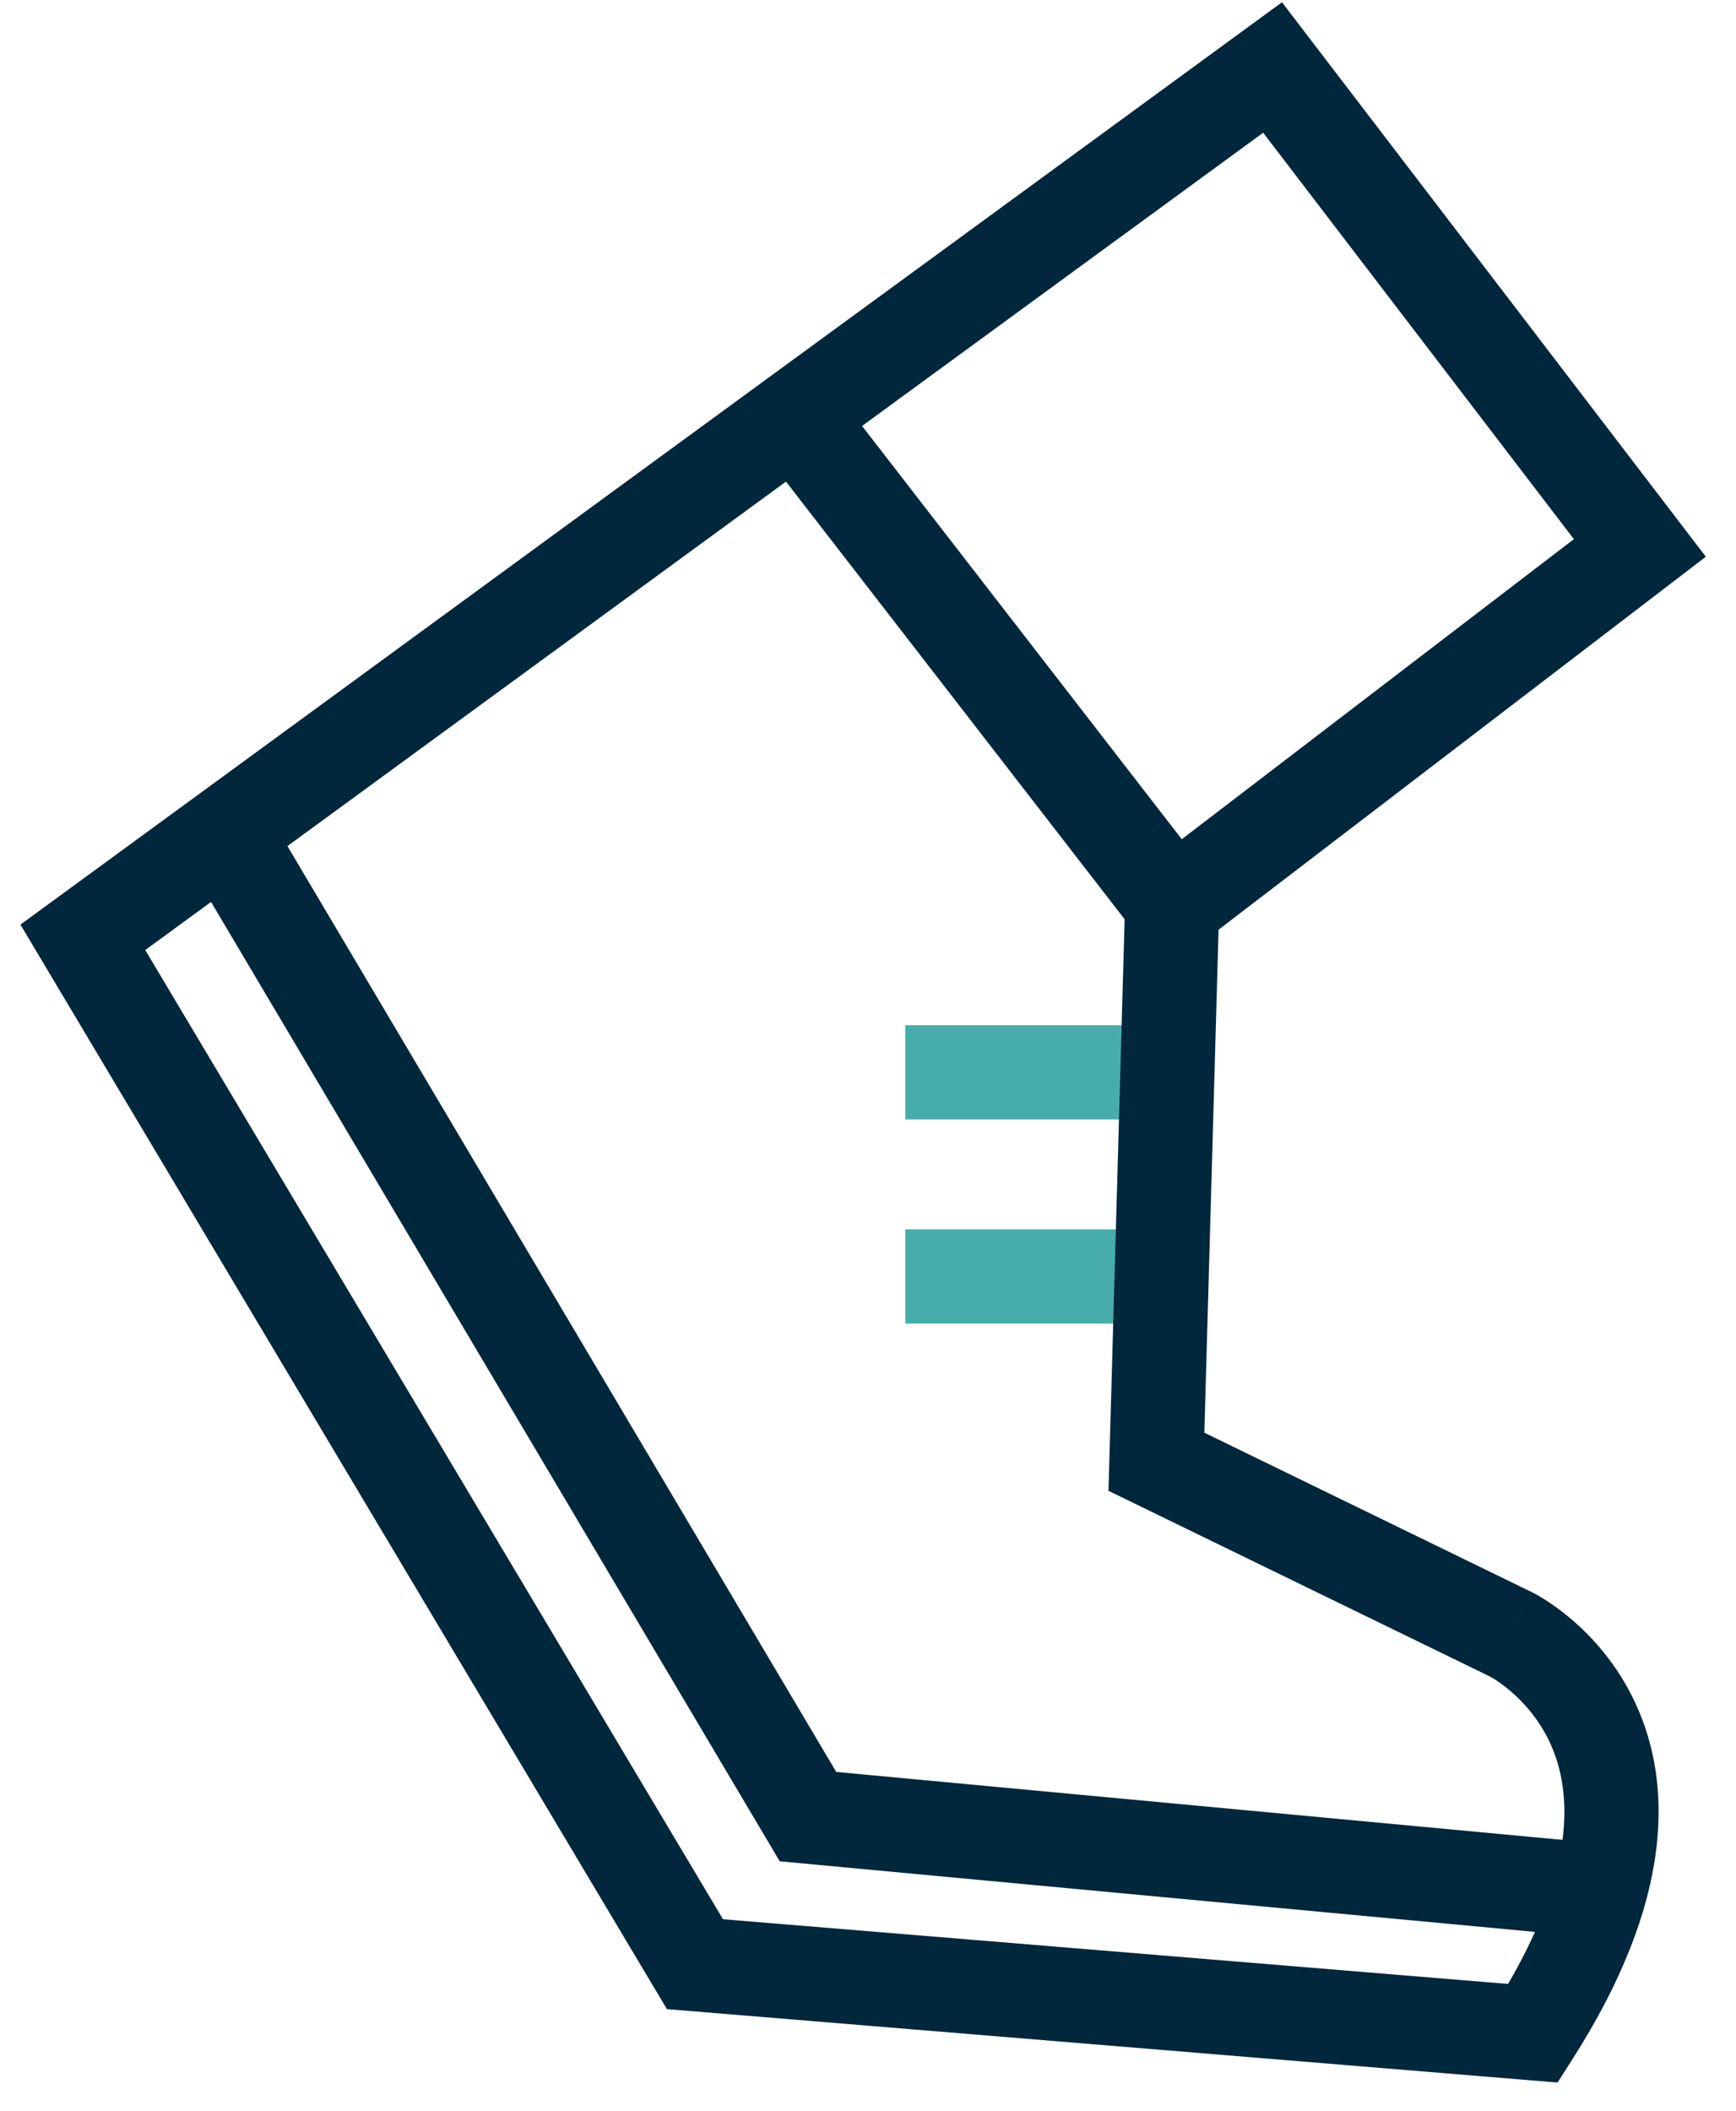 <svg width="51" height="62" viewBox="0 0 51 62" fill="none" xmlns="http://www.w3.org/2000/svg">
<path fill-rule="evenodd" clip-rule="evenodd" d="M26.596 30.109H33.974V32.876H26.596V30.109Z" fill="#47ADAC"/>
<path fill-rule="evenodd" clip-rule="evenodd" d="M26.596 36.105H33.974V38.871H26.596V36.105Z" fill="#47ADAC"/>
<path fill-rule="evenodd" clip-rule="evenodd" d="M33.248 27.267L22.827 13.803L25.015 12.109L35.436 25.574L33.248 27.267Z" fill="#00273B"/>
<path fill-rule="evenodd" clip-rule="evenodd" d="M5.485 25.282L7.865 23.871L24.567 52.038L46.552 54.094L46.294 56.848L22.906 54.662L5.485 25.282Z" fill="#00273B"/>
<path fill-rule="evenodd" clip-rule="evenodd" d="M37.662 0.066L50.114 16.35L35.799 27.303L35.381 42.075L45.006 46.76L44.395 48.001C45.006 46.76 45.007 46.76 45.008 46.761L45.01 46.762L45.014 46.764L45.025 46.77L45.053 46.784C45.075 46.795 45.102 46.81 45.135 46.828C45.2 46.864 45.286 46.915 45.389 46.98C45.594 47.11 45.868 47.301 46.172 47.56C46.776 48.076 47.518 48.88 48.048 50.026C49.152 52.413 49.15 55.845 46.206 60.457L45.757 61.16L19.593 59.004L0.6 27.154L37.662 0.066ZM4.267 27.901L21.24 56.364L44.304 58.264C46.424 54.629 46.103 52.411 45.537 51.187C45.214 50.488 44.757 49.99 44.375 49.664C44.186 49.502 44.02 49.388 43.909 49.317C43.854 49.282 43.813 49.259 43.79 49.246C43.784 49.242 43.779 49.24 43.775 49.238L32.565 43.782L33.07 25.907L46.237 15.834L37.109 3.898L4.267 27.901Z" fill="#00273B"/>
</svg>
